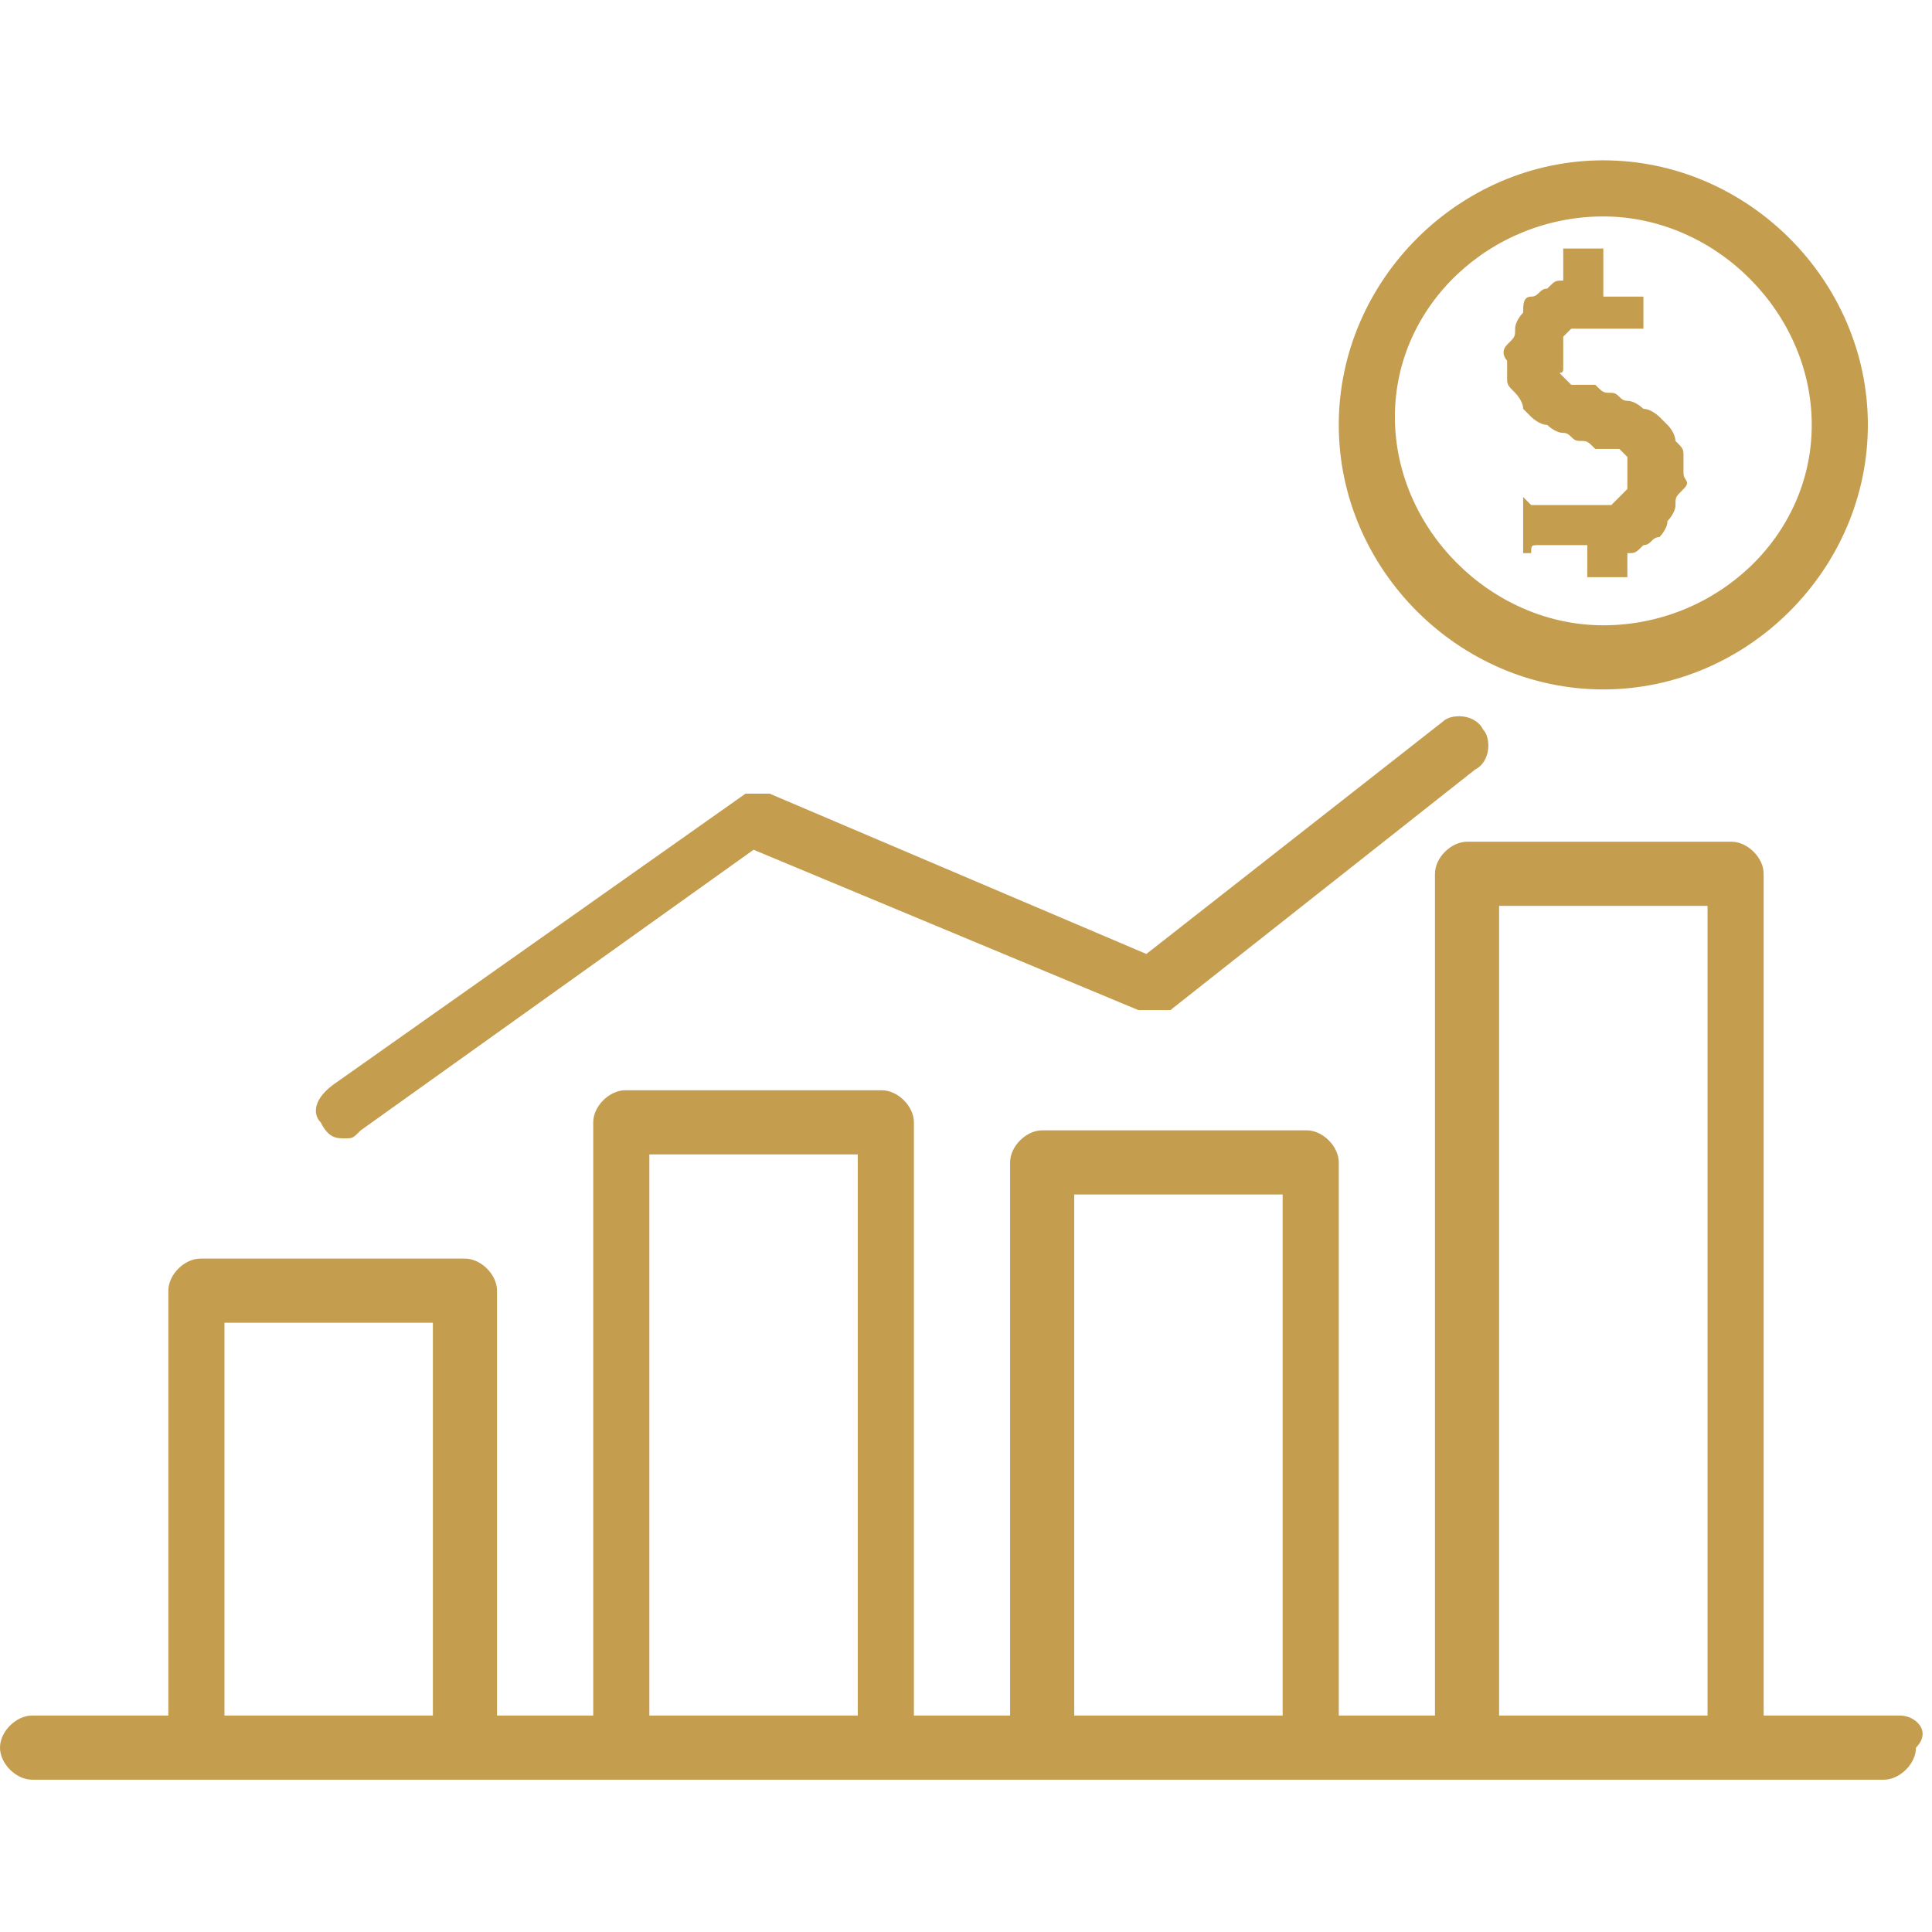<?xml version="1.0" encoding="utf-8"?>
<!-- Generator: Adobe Illustrator 22.1.0, SVG Export Plug-In . SVG Version: 6.00 Build 0)  -->
<svg version="1.1" id="Capa_1" xmlns="http://www.w3.org/2000/svg" xmlns:xlink="http://www.w3.org/1999/xlink" x="0px" y="0px"
	 viewBox="0 0 24.1 24.1" style="enable-background:new 0 0 24.1 24.1;" xml:space="preserve">
<style type="text/css">
	.st0{fill:#C49D4E;}
</style>
<g>
	<path class="st0" d="M20,8.6c1.8,0,3.3-1.5,3.3-3.3S21.8,2,20,2s-3.3,1.5-3.3,3.3S18.2,8.6,20,8.6z M20,2.7c1.4,0,2.6,1.2,2.6,2.6
		S21.4,7.8,20,7.8s-2.6-1.2-2.6-2.6S18.6,2.7,20,2.7z"/>
	<path class="st0" d="M19.2,6.8c0,0,0.1,0,0.2,0c0,0,0.1,0,0.2,0s0.1,0,0.2,0l0,0v0.3v0.1h0.1h0.3h0.1v0.1V6.9l0,0
		c0.1,0,0.1,0,0.2-0.1c0.1,0,0.1-0.1,0.2-0.1c0,0,0.1-0.1,0.1-0.2c0,0,0.1-0.1,0.1-0.2s0-0.1,0.1-0.2s0-0.1,0-0.2s0-0.1,0-0.2
		s0-0.1-0.1-0.2c0,0,0-0.1-0.1-0.2l-0.1-0.1c0,0-0.1-0.1-0.2-0.1c0,0-0.1-0.1-0.2-0.1s-0.1-0.1-0.2-0.1s-0.1,0-0.2-0.1h-0.1h-0.1
		h-0.1c0,0,0,0-0.1-0.1s0,0,0-0.1V4.5V4.4V4.3V4.2c0,0,0,0,0.1-0.1h0.1h0.1c0,0,0,0,0.1,0s0,0,0.1,0h0.1h0.1h0.1h0.1h0.1V4V3.6v0.1
		h-0.1h-0.1c0,0,0,0-0.1,0h-0.1H20l0,0V3.2V3.1h-0.1h-0.3h-0.1v0.1v0.3l0,0c-0.1,0-0.1,0-0.2,0.1c-0.1,0-0.1,0.1-0.2,0.1
		S19,3.8,19,3.9c0,0-0.1,0.1-0.1,0.2s0,0.1-0.1,0.2s0,0.2,0,0.2c0,0.1,0,0.1,0,0.2s0,0.1,0.1,0.2c0,0,0.1,0.1,0.1,0.2l0.1,0.1
		c0,0,0.1,0.1,0.2,0.1c0,0,0.1,0.1,0.2,0.1s0.1,0.1,0.2,0.1s0.1,0,0.2,0.1H20h0.1c0,0,0,0,0.1,0c0,0,0,0,0.1,0.1c0,0,0,0,0,0.1v0.1
		V6v0.1c0,0,0,0-0.1,0.1s0,0-0.1,0.1H20h-0.1c0,0,0,0-0.1,0h-0.1h-0.1h-0.1h-0.1h-0.1c0,0,0,0-0.1,0s0,0-0.1,0L19,6.2v0.2v0.4v0.1
		h0.1C19.1,6.8,19.1,6.8,19.2,6.8z"/>
	<path class="st0" d="M4.3,14.2c0.1,0,0.1,0,0.2-0.1l4.9-3.5l4.8,2c0.1,0,0.3,0,0.4,0l3.8-3c0.2-0.1,0.2-0.4,0.1-0.5
		C18.4,8.9,18.1,8.9,18,9l-3.7,2.9l-4.7-2c-0.1,0-0.2,0-0.3,0l-5.1,3.6C3.9,13.7,3.9,13.9,4,14C4.1,14.2,4.2,14.2,4.3,14.2z"/>
	<path class="st0" d="M23.7,21.4H22V10.9c0-0.2-0.2-0.4-0.4-0.4h-3.3c-0.2,0-0.4,0.2-0.4,0.4v10.5h-1.2v-6.9c0-0.2-0.2-0.4-0.4-0.4
		H13c-0.2,0-0.4,0.2-0.4,0.4v6.9h-1.2V14c0-0.2-0.2-0.4-0.4-0.4H7.8c-0.2,0-0.4,0.2-0.4,0.4v7.4H6.2v-5.3c0-0.2-0.2-0.4-0.4-0.4H2.5
		c-0.2,0-0.4,0.2-0.4,0.4v5.3H0.4c-0.2,0-0.4,0.2-0.4,0.4c0,0.2,0.2,0.4,0.4,0.4h2h3.3h2H11h2h3.3h1.9h3.3h2c0.2,0,0.4-0.2,0.4-0.4
		C24.1,21.6,23.9,21.4,23.7,21.4z M5.4,21.4H2.8v-4.9h2.6C5.4,16.5,5.4,21.4,5.4,21.4z M10.7,21.4H8.1v-7h2.6
		C10.7,14.4,10.7,21.4,10.7,21.4z M16,21.4h-2.6v-6.5H16V21.4z M21.3,21.4h-2.6V11.3h2.6V21.4z"/>
</g>
</svg>
